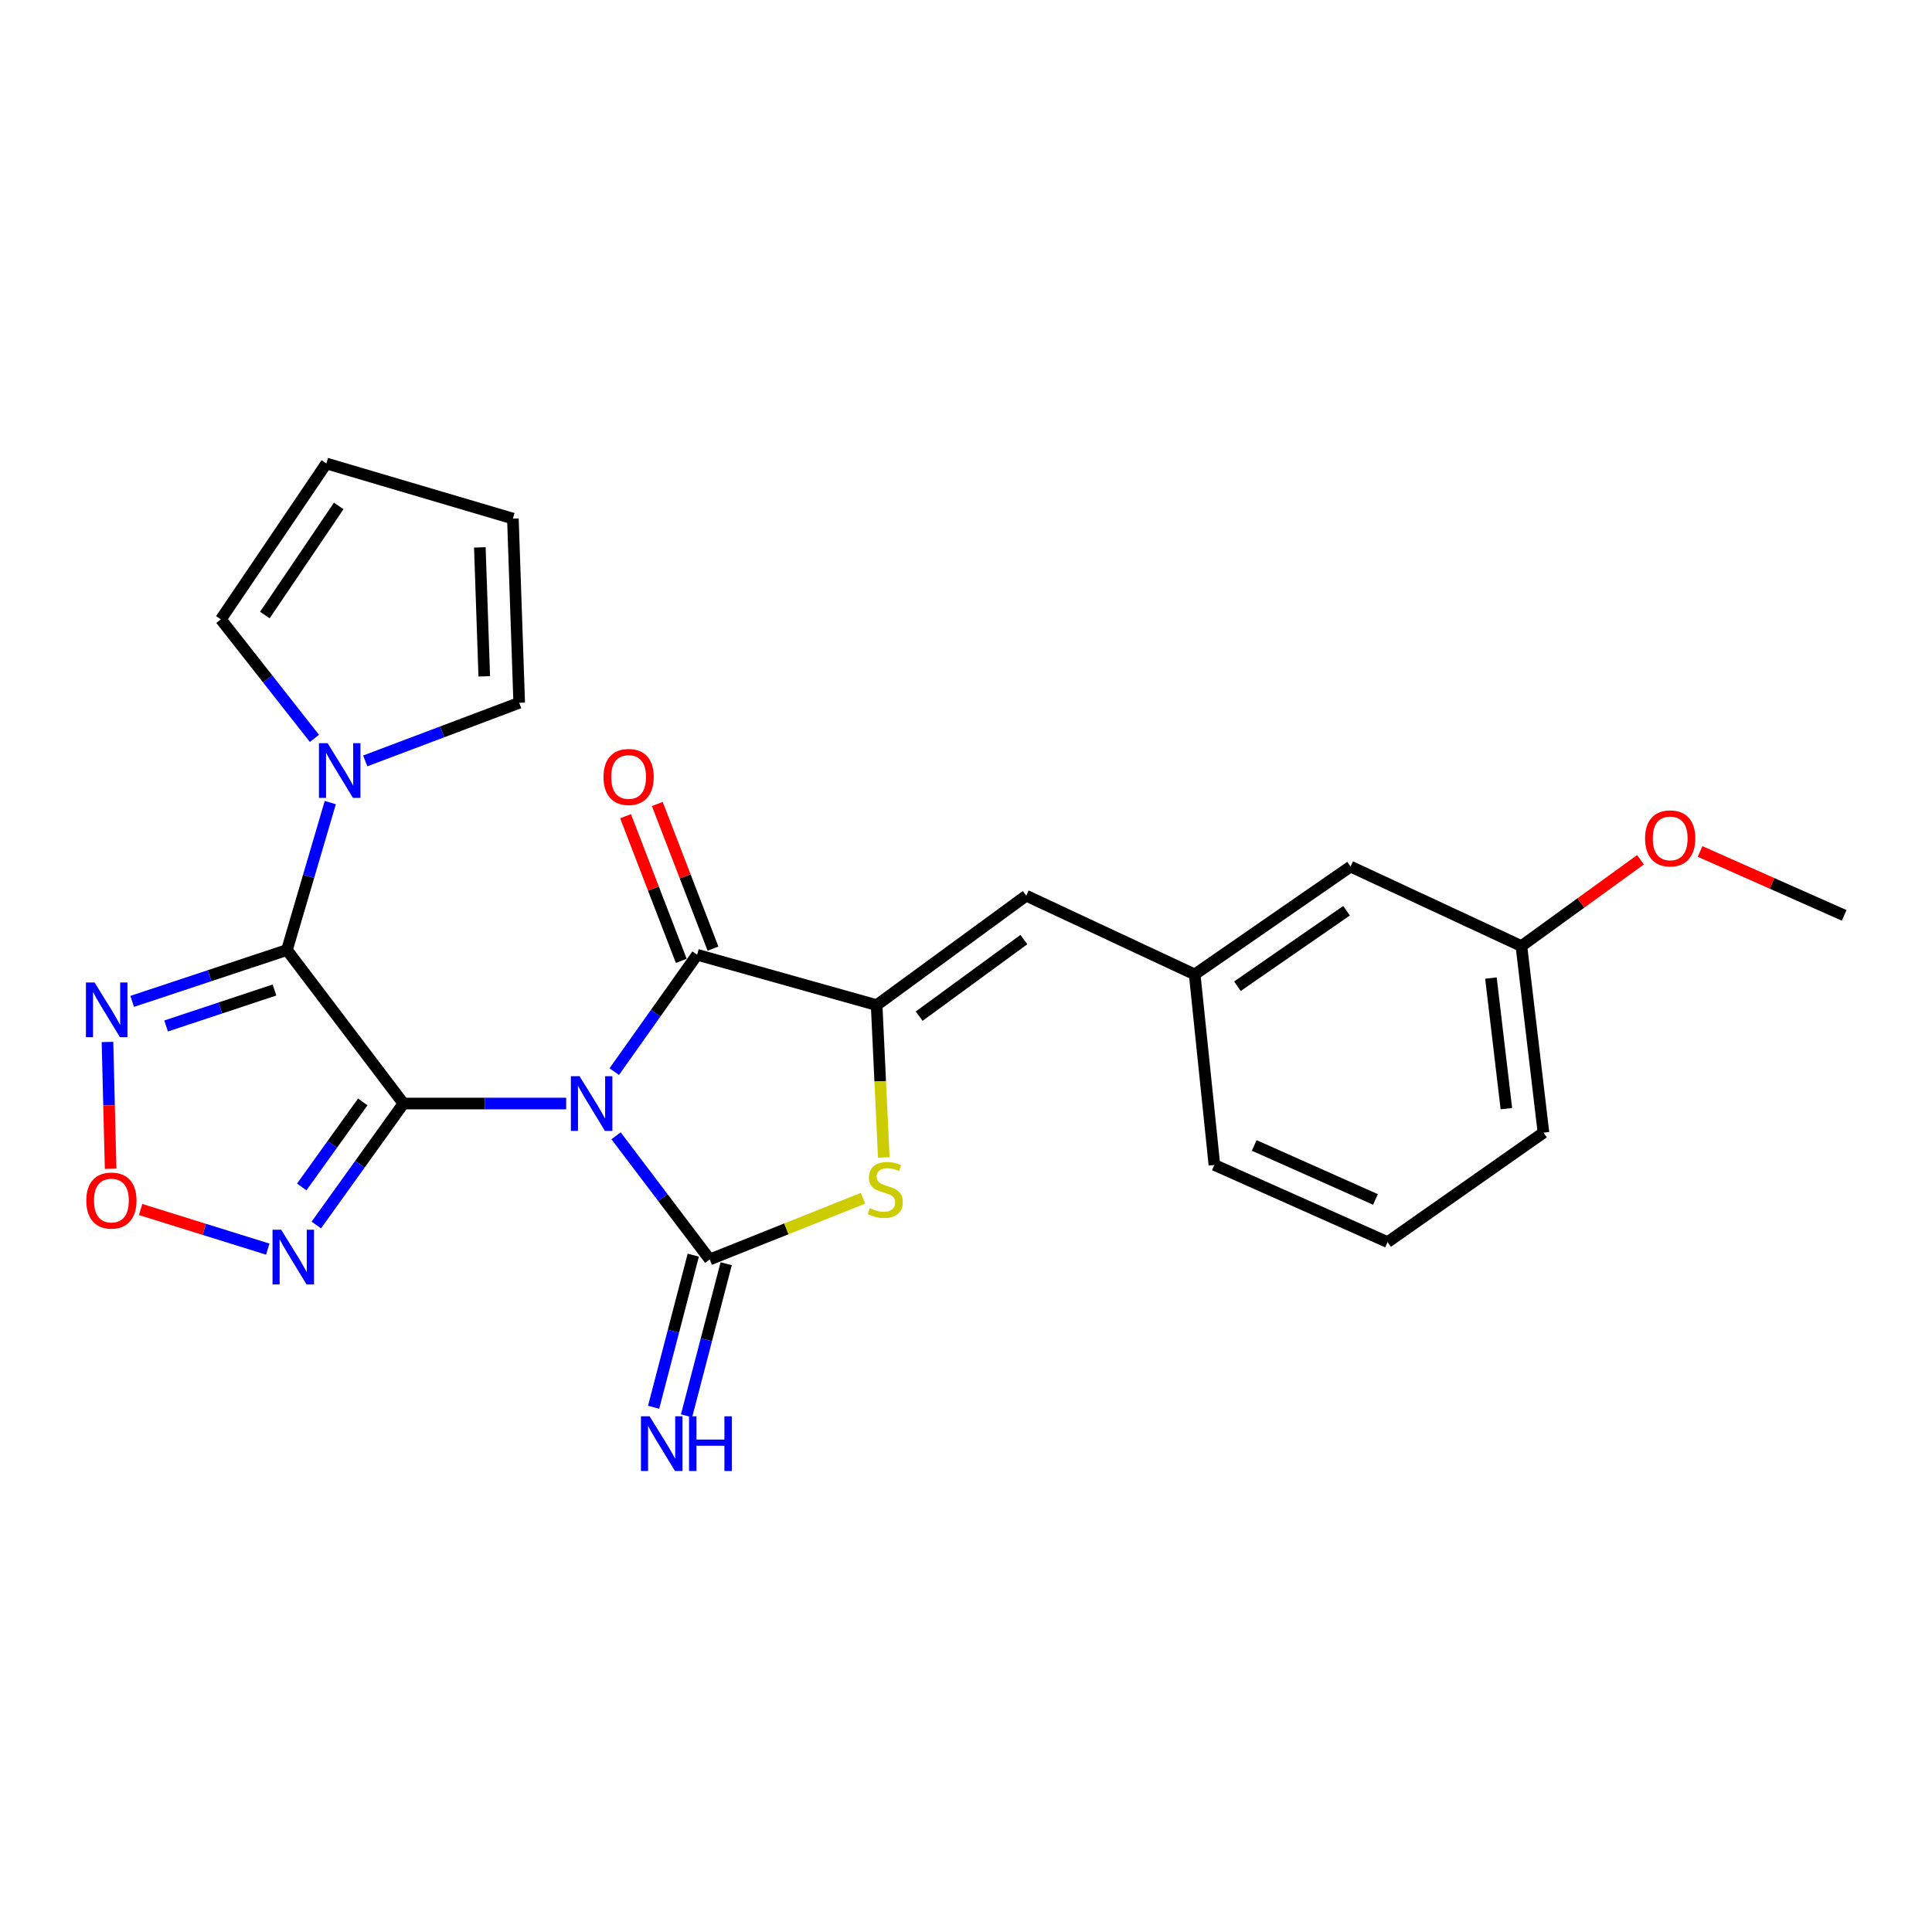 <?xml version='1.0' encoding='iso-8859-1'?>
<svg version='1.1' baseProfile='full'
              xmlns='http://www.w3.org/2000/svg'
                      xmlns:rdkit='http://www.rdkit.org/xml'
                      xmlns:xlink='http://www.w3.org/1999/xlink'
                  xml:space='preserve'
width='1000px' height='1000px' viewBox='0 0 1000 1000'>
<!-- END OF HEADER -->
<rect style='opacity:1.0;fill:#FFFFFF;stroke:none' width='1000' height='1000' x='0' y='0'> </rect>
<path class='bond-0' d='M 208.832,571.189 L 250.942,571.189' style='fill:none;fill-rule:evenodd;stroke:#000000;stroke-width:6px;stroke-linecap:butt;stroke-linejoin:miter;stroke-opacity:1' />
<path class='bond-0' d='M 250.942,571.189 L 293.052,571.189' style='fill:none;fill-rule:evenodd;stroke:#0000FF;stroke-width:6px;stroke-linecap:butt;stroke-linejoin:miter;stroke-opacity:1' />
<path class='bond-1' d='M 208.832,571.189 L 148.533,491.725' style='fill:none;fill-rule:evenodd;stroke:#000000;stroke-width:6px;stroke-linecap:butt;stroke-linejoin:miter;stroke-opacity:1' />
<path class='bond-6' d='M 208.832,571.189 L 186.274,602.623' style='fill:none;fill-rule:evenodd;stroke:#000000;stroke-width:6px;stroke-linecap:butt;stroke-linejoin:miter;stroke-opacity:1' />
<path class='bond-6' d='M 186.274,602.623 L 163.717,634.057' style='fill:none;fill-rule:evenodd;stroke:#0000FF;stroke-width:6px;stroke-linecap:butt;stroke-linejoin:miter;stroke-opacity:1' />
<path class='bond-6' d='M 187.759,570.353 L 171.968,592.356' style='fill:none;fill-rule:evenodd;stroke:#000000;stroke-width:6px;stroke-linecap:butt;stroke-linejoin:miter;stroke-opacity:1' />
<path class='bond-6' d='M 171.968,592.356 L 156.178,614.36' style='fill:none;fill-rule:evenodd;stroke:#0000FF;stroke-width:6px;stroke-linecap:butt;stroke-linejoin:miter;stroke-opacity:1' />
<path class='bond-2' d='M 318.871,587.88 L 343.115,619.882' style='fill:none;fill-rule:evenodd;stroke:#0000FF;stroke-width:6px;stroke-linecap:butt;stroke-linejoin:miter;stroke-opacity:1' />
<path class='bond-2' d='M 343.115,619.882 L 367.358,651.885' style='fill:none;fill-rule:evenodd;stroke:#000000;stroke-width:6px;stroke-linecap:butt;stroke-linejoin:miter;stroke-opacity:1' />
<path class='bond-3' d='M 317.942,554.669 L 339.387,524.425' style='fill:none;fill-rule:evenodd;stroke:#0000FF;stroke-width:6px;stroke-linecap:butt;stroke-linejoin:miter;stroke-opacity:1' />
<path class='bond-3' d='M 339.387,524.425 L 360.833,494.181' style='fill:none;fill-rule:evenodd;stroke:#000000;stroke-width:6px;stroke-linecap:butt;stroke-linejoin:miter;stroke-opacity:1' />
<path class='bond-7' d='M 148.533,491.725 L 108.474,505.021' style='fill:none;fill-rule:evenodd;stroke:#000000;stroke-width:6px;stroke-linecap:butt;stroke-linejoin:miter;stroke-opacity:1' />
<path class='bond-7' d='M 108.474,505.021 L 68.415,518.316' style='fill:none;fill-rule:evenodd;stroke:#0000FF;stroke-width:6px;stroke-linecap:butt;stroke-linejoin:miter;stroke-opacity:1' />
<path class='bond-7' d='M 142.062,512.426 L 114.021,521.733' style='fill:none;fill-rule:evenodd;stroke:#000000;stroke-width:6px;stroke-linecap:butt;stroke-linejoin:miter;stroke-opacity:1' />
<path class='bond-7' d='M 114.021,521.733 L 85.98,531.04' style='fill:none;fill-rule:evenodd;stroke:#0000FF;stroke-width:6px;stroke-linecap:butt;stroke-linejoin:miter;stroke-opacity:1' />
<path class='bond-8' d='M 148.533,491.725 L 159.744,453.568' style='fill:none;fill-rule:evenodd;stroke:#000000;stroke-width:6px;stroke-linecap:butt;stroke-linejoin:miter;stroke-opacity:1' />
<path class='bond-8' d='M 159.744,453.568 L 170.954,415.411' style='fill:none;fill-rule:evenodd;stroke:#0000FF;stroke-width:6px;stroke-linecap:butt;stroke-linejoin:miter;stroke-opacity:1' />
<path class='bond-5' d='M 367.358,651.885 L 407.025,636.045' style='fill:none;fill-rule:evenodd;stroke:#000000;stroke-width:6px;stroke-linecap:butt;stroke-linejoin:miter;stroke-opacity:1' />
<path class='bond-5' d='M 407.025,636.045 L 446.693,620.204' style='fill:none;fill-rule:evenodd;stroke:#CCCC00;stroke-width:6px;stroke-linecap:butt;stroke-linejoin:miter;stroke-opacity:1' />
<path class='bond-11' d='M 358.839,649.664 L 348.577,689.027' style='fill:none;fill-rule:evenodd;stroke:#000000;stroke-width:6px;stroke-linecap:butt;stroke-linejoin:miter;stroke-opacity:1' />
<path class='bond-11' d='M 348.577,689.027 L 338.315,728.391' style='fill:none;fill-rule:evenodd;stroke:#0000FF;stroke-width:6px;stroke-linecap:butt;stroke-linejoin:miter;stroke-opacity:1' />
<path class='bond-11' d='M 375.878,654.106 L 365.616,693.469' style='fill:none;fill-rule:evenodd;stroke:#000000;stroke-width:6px;stroke-linecap:butt;stroke-linejoin:miter;stroke-opacity:1' />
<path class='bond-11' d='M 365.616,693.469 L 355.354,732.833' style='fill:none;fill-rule:evenodd;stroke:#0000FF;stroke-width:6px;stroke-linecap:butt;stroke-linejoin:miter;stroke-opacity:1' />
<path class='bond-4' d='M 360.833,494.181 L 453.748,520.251' style='fill:none;fill-rule:evenodd;stroke:#000000;stroke-width:6px;stroke-linecap:butt;stroke-linejoin:miter;stroke-opacity:1' />
<path class='bond-12' d='M 369.05,491.017 L 354.635,453.575' style='fill:none;fill-rule:evenodd;stroke:#000000;stroke-width:6px;stroke-linecap:butt;stroke-linejoin:miter;stroke-opacity:1' />
<path class='bond-12' d='M 354.635,453.575 L 340.22,416.133' style='fill:none;fill-rule:evenodd;stroke:#FF0000;stroke-width:6px;stroke-linecap:butt;stroke-linejoin:miter;stroke-opacity:1' />
<path class='bond-12' d='M 352.617,497.344 L 338.202,459.901' style='fill:none;fill-rule:evenodd;stroke:#000000;stroke-width:6px;stroke-linecap:butt;stroke-linejoin:miter;stroke-opacity:1' />
<path class='bond-12' d='M 338.202,459.901 L 323.788,422.459' style='fill:none;fill-rule:evenodd;stroke:#FF0000;stroke-width:6px;stroke-linecap:butt;stroke-linejoin:miter;stroke-opacity:1' />
<path class='bond-10' d='M 453.748,520.251 L 531.177,463.61' style='fill:none;fill-rule:evenodd;stroke:#000000;stroke-width:6px;stroke-linecap:butt;stroke-linejoin:miter;stroke-opacity:1' />
<path class='bond-10' d='M 475.759,525.967 L 529.959,486.318' style='fill:none;fill-rule:evenodd;stroke:#000000;stroke-width:6px;stroke-linecap:butt;stroke-linejoin:miter;stroke-opacity:1' />
<path class='bond-26' d='M 453.748,520.251 L 455.596,559.673' style='fill:none;fill-rule:evenodd;stroke:#000000;stroke-width:6px;stroke-linecap:butt;stroke-linejoin:miter;stroke-opacity:1' />
<path class='bond-26' d='M 455.596,559.673 L 457.445,599.095' style='fill:none;fill-rule:evenodd;stroke:#CCCC00;stroke-width:6px;stroke-linecap:butt;stroke-linejoin:miter;stroke-opacity:1' />
<path class='bond-9' d='M 138.595,646.547 L 105.688,636.292' style='fill:none;fill-rule:evenodd;stroke:#0000FF;stroke-width:6px;stroke-linecap:butt;stroke-linejoin:miter;stroke-opacity:1' />
<path class='bond-9' d='M 105.688,636.292 L 72.782,626.036' style='fill:none;fill-rule:evenodd;stroke:#FF0000;stroke-width:6px;stroke-linecap:butt;stroke-linejoin:miter;stroke-opacity:1' />
<path class='bond-25' d='M 55.629,539.323 L 56.443,572.138' style='fill:none;fill-rule:evenodd;stroke:#0000FF;stroke-width:6px;stroke-linecap:butt;stroke-linejoin:miter;stroke-opacity:1' />
<path class='bond-25' d='M 56.443,572.138 L 57.257,604.954' style='fill:none;fill-rule:evenodd;stroke:#FF0000;stroke-width:6px;stroke-linecap:butt;stroke-linejoin:miter;stroke-opacity:1' />
<path class='bond-13' d='M 162.741,382.182 L 138.532,351.381' style='fill:none;fill-rule:evenodd;stroke:#0000FF;stroke-width:6px;stroke-linecap:butt;stroke-linejoin:miter;stroke-opacity:1' />
<path class='bond-13' d='M 138.532,351.381 L 114.323,320.58' style='fill:none;fill-rule:evenodd;stroke:#000000;stroke-width:6px;stroke-linecap:butt;stroke-linejoin:miter;stroke-opacity:1' />
<path class='bond-14' d='M 189.049,393.841 L 228.895,378.805' style='fill:none;fill-rule:evenodd;stroke:#0000FF;stroke-width:6px;stroke-linecap:butt;stroke-linejoin:miter;stroke-opacity:1' />
<path class='bond-14' d='M 228.895,378.805 L 268.741,363.77' style='fill:none;fill-rule:evenodd;stroke:#000000;stroke-width:6px;stroke-linecap:butt;stroke-linejoin:miter;stroke-opacity:1' />
<path class='bond-15' d='M 531.177,463.61 L 618.368,504.355' style='fill:none;fill-rule:evenodd;stroke:#000000;stroke-width:6px;stroke-linecap:butt;stroke-linejoin:miter;stroke-opacity:1' />
<path class='bond-16' d='M 114.323,320.58 L 168.929,239.893' style='fill:none;fill-rule:evenodd;stroke:#000000;stroke-width:6px;stroke-linecap:butt;stroke-linejoin:miter;stroke-opacity:1' />
<path class='bond-16' d='M 137.097,318.346 L 175.321,261.866' style='fill:none;fill-rule:evenodd;stroke:#000000;stroke-width:6px;stroke-linecap:butt;stroke-linejoin:miter;stroke-opacity:1' />
<path class='bond-17' d='M 268.741,363.77 L 265.473,268.419' style='fill:none;fill-rule:evenodd;stroke:#000000;stroke-width:6px;stroke-linecap:butt;stroke-linejoin:miter;stroke-opacity:1' />
<path class='bond-17' d='M 250.652,350.07 L 248.365,283.325' style='fill:none;fill-rule:evenodd;stroke:#000000;stroke-width:6px;stroke-linecap:butt;stroke-linejoin:miter;stroke-opacity:1' />
<path class='bond-18' d='M 618.368,504.355 L 699.055,448.545' style='fill:none;fill-rule:evenodd;stroke:#000000;stroke-width:6px;stroke-linecap:butt;stroke-linejoin:miter;stroke-opacity:1' />
<path class='bond-18' d='M 640.488,510.465 L 696.969,471.398' style='fill:none;fill-rule:evenodd;stroke:#000000;stroke-width:6px;stroke-linecap:butt;stroke-linejoin:miter;stroke-opacity:1' />
<path class='bond-22' d='M 618.368,504.355 L 628.572,602.972' style='fill:none;fill-rule:evenodd;stroke:#000000;stroke-width:6px;stroke-linecap:butt;stroke-linejoin:miter;stroke-opacity:1' />
<path class='bond-27' d='M 168.929,239.893 L 265.473,268.419' style='fill:none;fill-rule:evenodd;stroke:#000000;stroke-width:6px;stroke-linecap:butt;stroke-linejoin:miter;stroke-opacity:1' />
<path class='bond-19' d='M 699.055,448.545 L 787.479,489.69' style='fill:none;fill-rule:evenodd;stroke:#000000;stroke-width:6px;stroke-linecap:butt;stroke-linejoin:miter;stroke-opacity:1' />
<path class='bond-20' d='M 787.479,489.69 L 818.294,467.35' style='fill:none;fill-rule:evenodd;stroke:#000000;stroke-width:6px;stroke-linecap:butt;stroke-linejoin:miter;stroke-opacity:1' />
<path class='bond-20' d='M 818.294,467.35 L 849.109,445.01' style='fill:none;fill-rule:evenodd;stroke:#FF0000;stroke-width:6px;stroke-linecap:butt;stroke-linejoin:miter;stroke-opacity:1' />
<path class='bond-28' d='M 787.479,489.69 L 798.895,586.254' style='fill:none;fill-rule:evenodd;stroke:#000000;stroke-width:6px;stroke-linecap:butt;stroke-linejoin:miter;stroke-opacity:1' />
<path class='bond-28' d='M 771.705,506.242 L 779.696,573.837' style='fill:none;fill-rule:evenodd;stroke:#000000;stroke-width:6px;stroke-linecap:butt;stroke-linejoin:miter;stroke-opacity:1' />
<path class='bond-24' d='M 879.95,440.718 L 917.248,457.256' style='fill:none;fill-rule:evenodd;stroke:#FF0000;stroke-width:6px;stroke-linecap:butt;stroke-linejoin:miter;stroke-opacity:1' />
<path class='bond-24' d='M 917.248,457.256 L 954.545,473.794' style='fill:none;fill-rule:evenodd;stroke:#000000;stroke-width:6px;stroke-linecap:butt;stroke-linejoin:miter;stroke-opacity:1' />
<path class='bond-21' d='M 718.209,642.905 L 628.572,602.972' style='fill:none;fill-rule:evenodd;stroke:#000000;stroke-width:6px;stroke-linecap:butt;stroke-linejoin:miter;stroke-opacity:1' />
<path class='bond-21' d='M 711.929,620.83 L 649.183,592.877' style='fill:none;fill-rule:evenodd;stroke:#000000;stroke-width:6px;stroke-linecap:butt;stroke-linejoin:miter;stroke-opacity:1' />
<path class='bond-23' d='M 718.209,642.905 L 798.895,586.254' style='fill:none;fill-rule:evenodd;stroke:#000000;stroke-width:6px;stroke-linecap:butt;stroke-linejoin:miter;stroke-opacity:1' />
<path  class='atom-1' d='M 299.967 557.029
L 309.247 572.029
Q 310.167 573.509, 311.647 576.189
Q 313.127 578.869, 313.207 579.029
L 313.207 557.029
L 316.967 557.029
L 316.967 585.349
L 313.087 585.349
L 303.127 568.949
Q 301.967 567.029, 300.727 564.829
Q 299.527 562.629, 299.167 561.949
L 299.167 585.349
L 295.487 585.349
L 295.487 557.029
L 299.967 557.029
' fill='#0000FF'/>
<path  class='atom-6' d='M 450.219 625.322
Q 450.539 625.442, 451.859 626.002
Q 453.179 626.562, 454.619 626.922
Q 456.099 627.242, 457.539 627.242
Q 460.219 627.242, 461.779 625.962
Q 463.339 624.642, 463.339 622.362
Q 463.339 620.802, 462.539 619.842
Q 461.779 618.882, 460.579 618.362
Q 459.379 617.842, 457.379 617.242
Q 454.859 616.482, 453.339 615.762
Q 451.859 615.042, 450.779 613.522
Q 449.739 612.002, 449.739 609.442
Q 449.739 605.882, 452.139 603.682
Q 454.579 601.482, 459.379 601.482
Q 462.659 601.482, 466.379 603.042
L 465.459 606.122
Q 462.059 604.722, 459.499 604.722
Q 456.739 604.722, 455.219 605.882
Q 453.699 607.002, 453.739 608.962
Q 453.739 610.482, 454.499 611.402
Q 455.299 612.322, 456.419 612.842
Q 457.579 613.362, 459.499 613.962
Q 462.059 614.762, 463.579 615.562
Q 465.099 616.362, 466.179 618.002
Q 467.299 619.602, 467.299 622.362
Q 467.299 626.282, 464.659 628.402
Q 462.059 630.482, 457.699 630.482
Q 455.179 630.482, 453.259 629.922
Q 451.379 629.402, 449.139 628.482
L 450.219 625.322
' fill='#CCCC00'/>
<path  class='atom-7' d='M 145.54 636.502
L 154.82 651.502
Q 155.74 652.982, 157.22 655.662
Q 158.7 658.342, 158.78 658.502
L 158.78 636.502
L 162.54 636.502
L 162.54 664.822
L 158.66 664.822
L 148.7 648.422
Q 147.54 646.502, 146.3 644.302
Q 145.1 642.102, 144.74 641.422
L 144.74 664.822
L 141.06 664.822
L 141.06 636.502
L 145.54 636.502
' fill='#0000FF'/>
<path  class='atom-8' d='M 48.957 508.537
L 58.237 523.537
Q 59.157 525.017, 60.637 527.697
Q 62.117 530.377, 62.197 530.537
L 62.197 508.537
L 65.957 508.537
L 65.957 536.857
L 62.077 536.857
L 52.117 520.457
Q 50.957 518.537, 49.717 516.337
Q 48.517 514.137, 48.157 513.457
L 48.157 536.857
L 44.477 536.857
L 44.477 508.537
L 48.957 508.537
' fill='#0000FF'/>
<path  class='atom-9' d='M 169.566 384.67
L 178.846 399.67
Q 179.766 401.15, 181.246 403.83
Q 182.726 406.51, 182.806 406.67
L 182.806 384.67
L 186.566 384.67
L 186.566 412.99
L 182.686 412.99
L 172.726 396.59
Q 171.566 394.67, 170.326 392.47
Q 169.126 390.27, 168.766 389.59
L 168.766 412.99
L 165.086 412.99
L 165.086 384.67
L 169.566 384.67
' fill='#0000FF'/>
<path  class='atom-10' d='M 44.663 621.404
Q 44.663 614.604, 48.023 610.804
Q 51.383 607.004, 57.663 607.004
Q 63.943 607.004, 67.303 610.804
Q 70.663 614.604, 70.663 621.404
Q 70.663 628.284, 67.263 632.204
Q 63.863 636.084, 57.663 636.084
Q 51.423 636.084, 48.023 632.204
Q 44.663 628.324, 44.663 621.404
M 57.663 632.884
Q 61.983 632.884, 64.303 630.004
Q 66.663 627.084, 66.663 621.404
Q 66.663 615.844, 64.303 613.044
Q 61.983 610.204, 57.663 610.204
Q 53.343 610.204, 50.983 613.004
Q 48.663 615.804, 48.663 621.404
Q 48.663 627.124, 50.983 630.004
Q 53.343 632.884, 57.663 632.884
' fill='#FF0000'/>
<path  class='atom-12' d='M 336.241 733.075
L 345.521 748.075
Q 346.441 749.555, 347.921 752.235
Q 349.401 754.915, 349.481 755.075
L 349.481 733.075
L 353.241 733.075
L 353.241 761.395
L 349.361 761.395
L 339.401 744.995
Q 338.241 743.075, 337.001 740.875
Q 335.801 738.675, 335.441 737.995
L 335.441 761.395
L 331.761 761.395
L 331.761 733.075
L 336.241 733.075
' fill='#0000FF'/>
<path  class='atom-12' d='M 356.641 733.075
L 360.481 733.075
L 360.481 745.115
L 374.961 745.115
L 374.961 733.075
L 378.801 733.075
L 378.801 761.395
L 374.961 761.395
L 374.961 748.315
L 360.481 748.315
L 360.481 761.395
L 356.641 761.395
L 356.641 733.075
' fill='#0000FF'/>
<path  class='atom-13' d='M 312.372 402.148
Q 312.372 395.348, 315.732 391.548
Q 319.092 387.748, 325.372 387.748
Q 331.652 387.748, 335.012 391.548
Q 338.372 395.348, 338.372 402.148
Q 338.372 409.028, 334.972 412.948
Q 331.572 416.828, 325.372 416.828
Q 319.132 416.828, 315.732 412.948
Q 312.372 409.068, 312.372 402.148
M 325.372 413.628
Q 329.692 413.628, 332.012 410.748
Q 334.372 407.828, 334.372 402.148
Q 334.372 396.588, 332.012 393.788
Q 329.692 390.948, 325.372 390.948
Q 321.052 390.948, 318.692 393.748
Q 316.372 396.548, 316.372 402.148
Q 316.372 407.868, 318.692 410.748
Q 321.052 413.628, 325.372 413.628
' fill='#FF0000'/>
<path  class='atom-21' d='M 851.487 433.942
Q 851.487 427.142, 854.847 423.342
Q 858.207 419.542, 864.487 419.542
Q 870.767 419.542, 874.127 423.342
Q 877.487 427.142, 877.487 433.942
Q 877.487 440.822, 874.087 444.742
Q 870.687 448.622, 864.487 448.622
Q 858.247 448.622, 854.847 444.742
Q 851.487 440.862, 851.487 433.942
M 864.487 445.422
Q 868.807 445.422, 871.127 442.542
Q 873.487 439.622, 873.487 433.942
Q 873.487 428.382, 871.127 425.582
Q 868.807 422.742, 864.487 422.742
Q 860.167 422.742, 857.807 425.542
Q 855.487 428.342, 855.487 433.942
Q 855.487 439.662, 857.807 442.542
Q 860.167 445.422, 864.487 445.422
' fill='#FF0000'/>
</svg>
